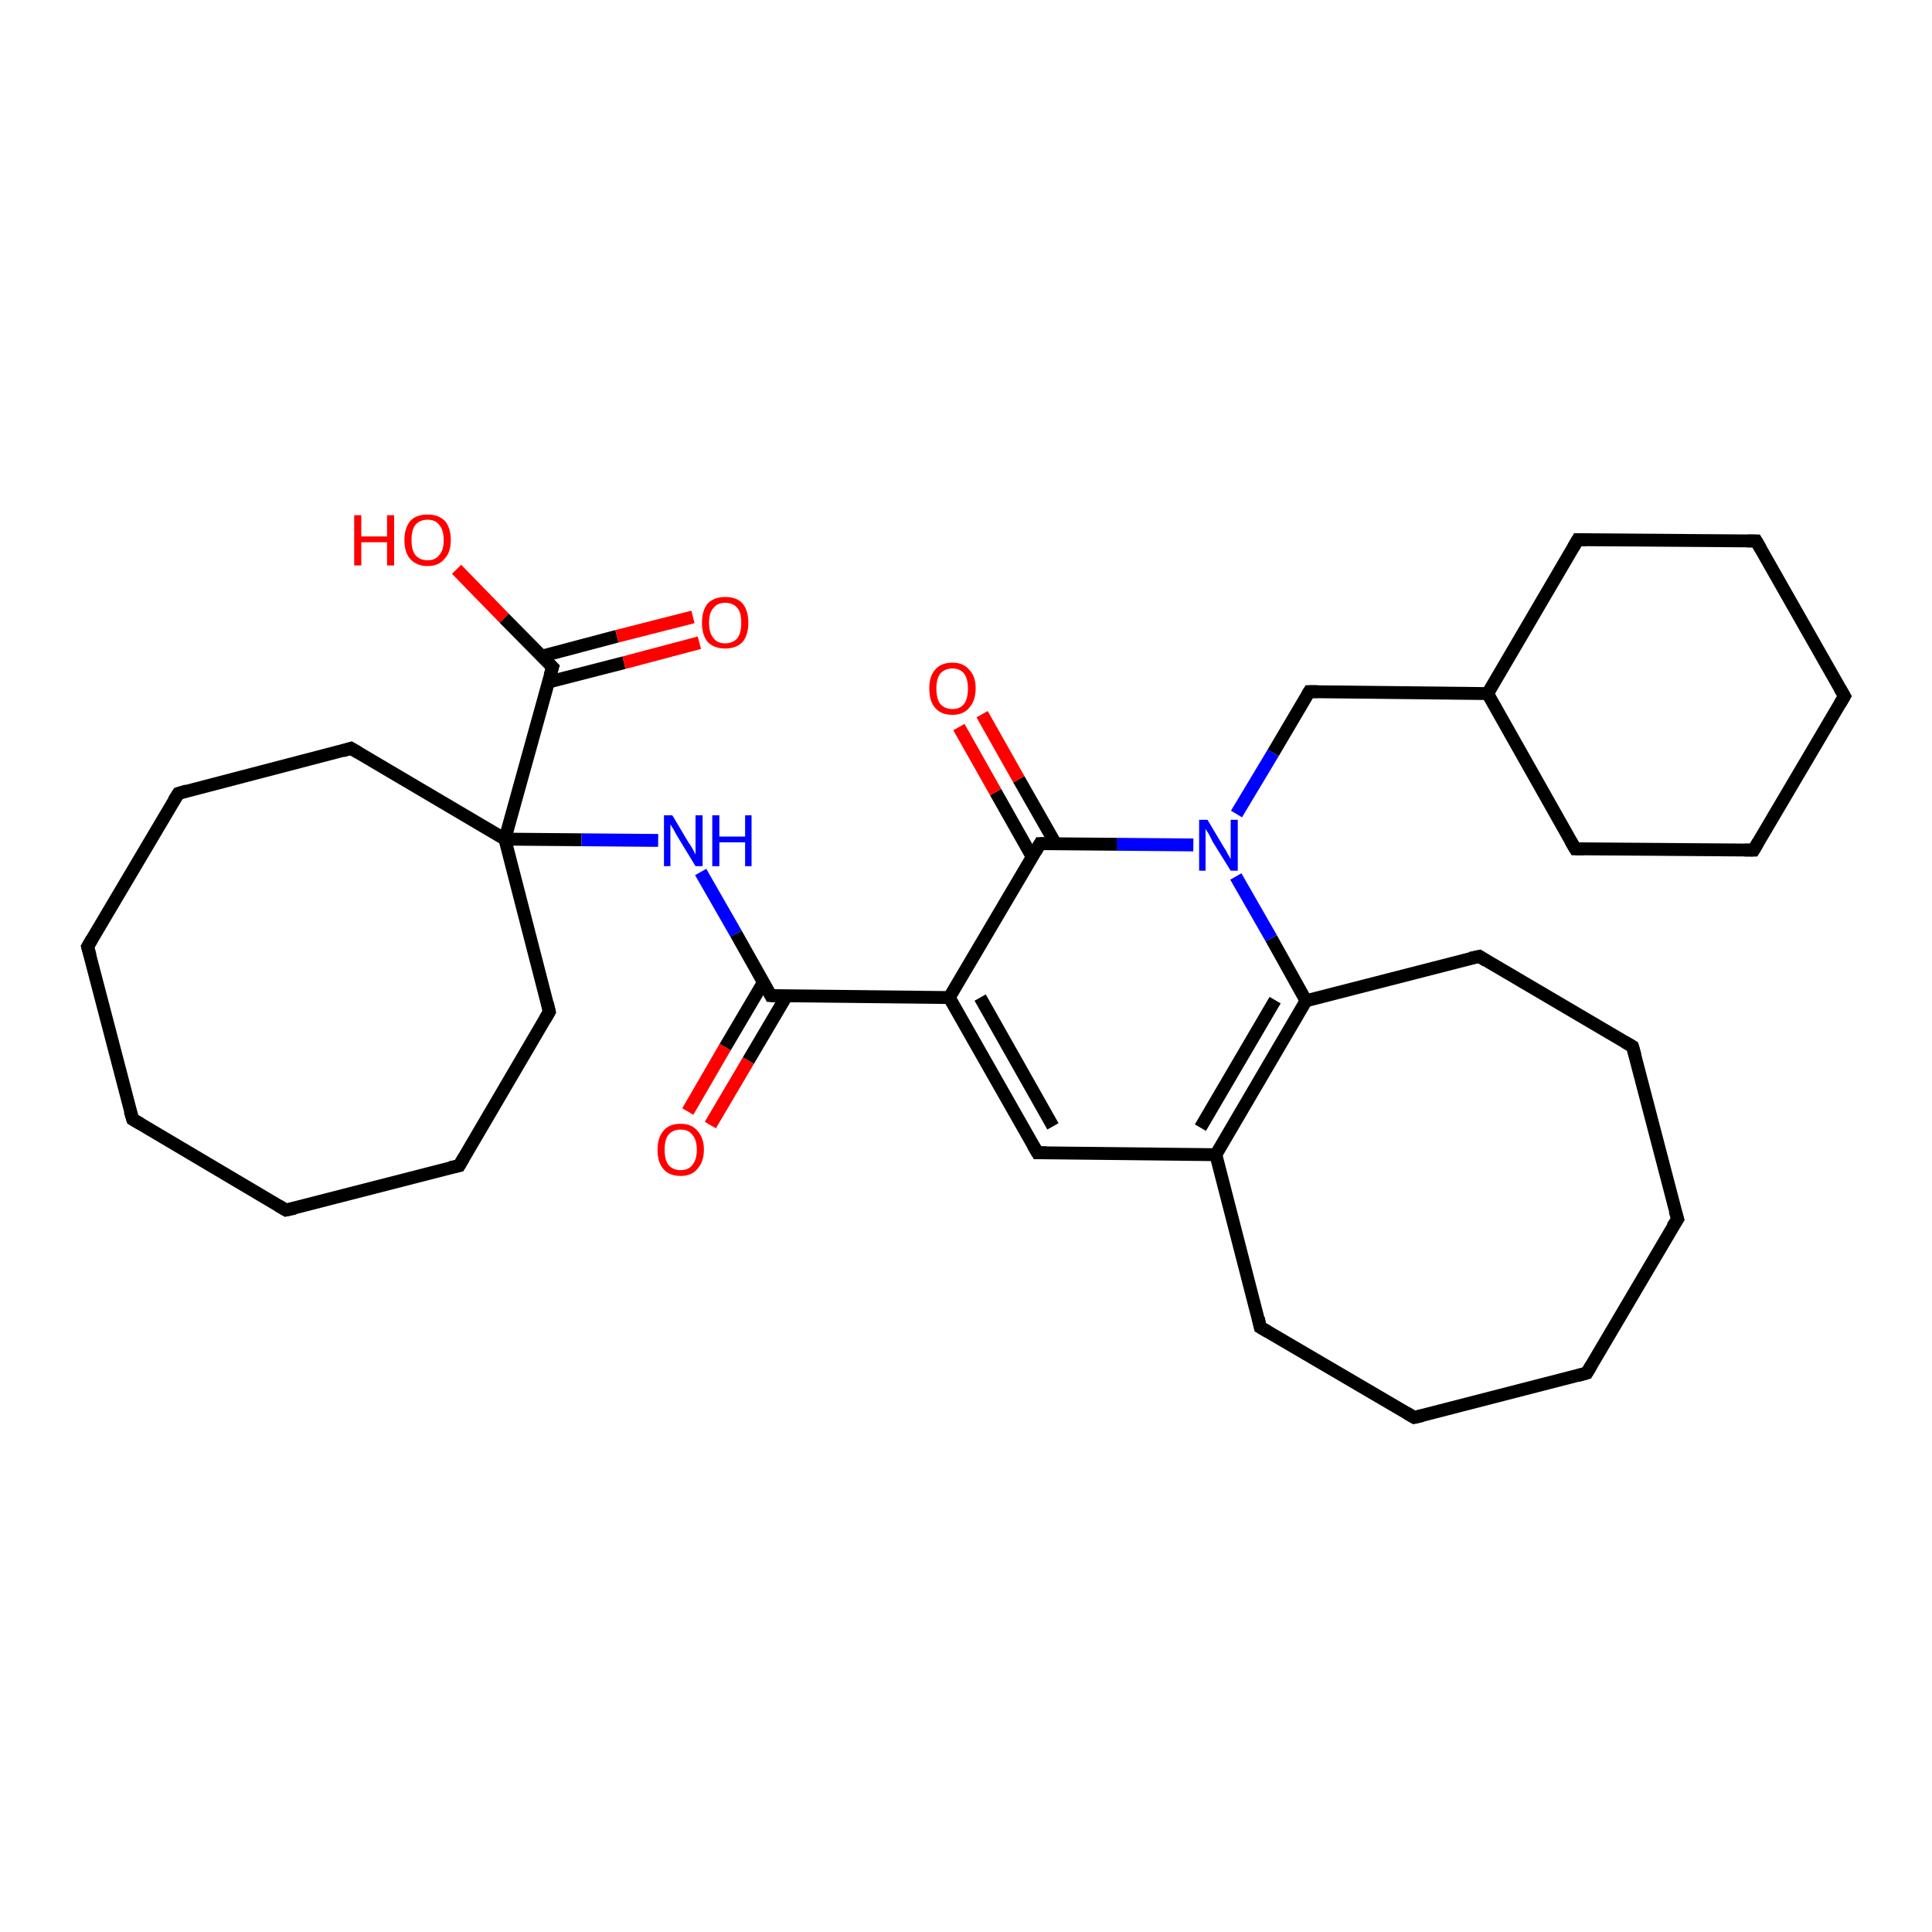 <?xml version='1.0' encoding='iso-8859-1'?>
<svg version='1.1' baseProfile='full'
              xmlns='http://www.w3.org/2000/svg'
                      xmlns:rdkit='http://www.rdkit.org/xml'
                      xmlns:xlink='http://www.w3.org/1999/xlink'
                  xml:space='preserve'
width='300px' height='300px' viewBox='0 0 300 300'>
<!-- END OF HEADER -->
<rect style='opacity:1.0;fill:#FFFFFF;stroke:none' width='300.0' height='300.0' x='0.0' y='0.0'> </rect>
<path class='bond-0 atom-0 atom-1' d='M 70.9,88.4 L 78.3,96.0' style='fill:none;fill-rule:evenodd;stroke:#FF0000;stroke-width:2.0px;stroke-linecap:butt;stroke-linejoin:miter;stroke-opacity:1' />
<path class='bond-0 atom-0 atom-1' d='M 78.3,96.0 L 85.8,103.6' style='fill:none;fill-rule:evenodd;stroke:#000000;stroke-width:2.0px;stroke-linecap:butt;stroke-linejoin:miter;stroke-opacity:1' />
<path class='bond-1 atom-1 atom-2' d='M 85.2,105.9 L 96.9,102.9' style='fill:none;fill-rule:evenodd;stroke:#000000;stroke-width:2.0px;stroke-linecap:butt;stroke-linejoin:miter;stroke-opacity:1' />
<path class='bond-1 atom-1 atom-2' d='M 96.9,102.9 L 108.6,99.8' style='fill:none;fill-rule:evenodd;stroke:#FF0000;stroke-width:2.0px;stroke-linecap:butt;stroke-linejoin:miter;stroke-opacity:1' />
<path class='bond-1 atom-1 atom-2' d='M 84.1,101.9 L 95.8,98.8' style='fill:none;fill-rule:evenodd;stroke:#000000;stroke-width:2.0px;stroke-linecap:butt;stroke-linejoin:miter;stroke-opacity:1' />
<path class='bond-1 atom-1 atom-2' d='M 95.8,98.8 L 107.6,95.8' style='fill:none;fill-rule:evenodd;stroke:#FF0000;stroke-width:2.0px;stroke-linecap:butt;stroke-linejoin:miter;stroke-opacity:1' />
<path class='bond-2 atom-1 atom-3' d='M 85.8,103.6 L 78.4,130.3' style='fill:none;fill-rule:evenodd;stroke:#000000;stroke-width:2.0px;stroke-linecap:butt;stroke-linejoin:miter;stroke-opacity:1' />
<path class='bond-3 atom-3 atom-4' d='M 78.4,130.3 L 85.3,157.1' style='fill:none;fill-rule:evenodd;stroke:#000000;stroke-width:2.0px;stroke-linecap:butt;stroke-linejoin:miter;stroke-opacity:1' />
<path class='bond-4 atom-4 atom-5' d='M 85.3,157.1 L 71.3,181.0' style='fill:none;fill-rule:evenodd;stroke:#000000;stroke-width:2.0px;stroke-linecap:butt;stroke-linejoin:miter;stroke-opacity:1' />
<path class='bond-5 atom-5 atom-6' d='M 71.3,181.0 L 44.4,187.9' style='fill:none;fill-rule:evenodd;stroke:#000000;stroke-width:2.0px;stroke-linecap:butt;stroke-linejoin:miter;stroke-opacity:1' />
<path class='bond-6 atom-6 atom-7' d='M 44.4,187.9 L 20.6,173.8' style='fill:none;fill-rule:evenodd;stroke:#000000;stroke-width:2.0px;stroke-linecap:butt;stroke-linejoin:miter;stroke-opacity:1' />
<path class='bond-7 atom-7 atom-8' d='M 20.6,173.8 L 13.6,147.0' style='fill:none;fill-rule:evenodd;stroke:#000000;stroke-width:2.0px;stroke-linecap:butt;stroke-linejoin:miter;stroke-opacity:1' />
<path class='bond-8 atom-8 atom-9' d='M 13.6,147.0 L 27.7,123.2' style='fill:none;fill-rule:evenodd;stroke:#000000;stroke-width:2.0px;stroke-linecap:butt;stroke-linejoin:miter;stroke-opacity:1' />
<path class='bond-9 atom-9 atom-10' d='M 27.7,123.2 L 54.5,116.2' style='fill:none;fill-rule:evenodd;stroke:#000000;stroke-width:2.0px;stroke-linecap:butt;stroke-linejoin:miter;stroke-opacity:1' />
<path class='bond-10 atom-3 atom-11' d='M 78.4,130.3 L 90.3,130.4' style='fill:none;fill-rule:evenodd;stroke:#000000;stroke-width:2.0px;stroke-linecap:butt;stroke-linejoin:miter;stroke-opacity:1' />
<path class='bond-10 atom-3 atom-11' d='M 90.3,130.4 L 102.2,130.5' style='fill:none;fill-rule:evenodd;stroke:#0000FF;stroke-width:2.0px;stroke-linecap:butt;stroke-linejoin:miter;stroke-opacity:1' />
<path class='bond-11 atom-11 atom-12' d='M 108.8,135.4 L 114.3,145.0' style='fill:none;fill-rule:evenodd;stroke:#0000FF;stroke-width:2.0px;stroke-linecap:butt;stroke-linejoin:miter;stroke-opacity:1' />
<path class='bond-11 atom-11 atom-12' d='M 114.3,145.0 L 119.7,154.6' style='fill:none;fill-rule:evenodd;stroke:#000000;stroke-width:2.0px;stroke-linecap:butt;stroke-linejoin:miter;stroke-opacity:1' />
<path class='bond-12 atom-12 atom-13' d='M 118.5,152.6 L 112.6,162.6' style='fill:none;fill-rule:evenodd;stroke:#000000;stroke-width:2.0px;stroke-linecap:butt;stroke-linejoin:miter;stroke-opacity:1' />
<path class='bond-12 atom-12 atom-13' d='M 112.6,162.6 L 106.8,172.6' style='fill:none;fill-rule:evenodd;stroke:#FF0000;stroke-width:2.0px;stroke-linecap:butt;stroke-linejoin:miter;stroke-opacity:1' />
<path class='bond-12 atom-12 atom-13' d='M 122.1,154.7 L 116.2,164.7' style='fill:none;fill-rule:evenodd;stroke:#000000;stroke-width:2.0px;stroke-linecap:butt;stroke-linejoin:miter;stroke-opacity:1' />
<path class='bond-12 atom-12 atom-13' d='M 116.2,164.7 L 110.3,174.7' style='fill:none;fill-rule:evenodd;stroke:#FF0000;stroke-width:2.0px;stroke-linecap:butt;stroke-linejoin:miter;stroke-opacity:1' />
<path class='bond-13 atom-12 atom-14' d='M 119.7,154.6 L 147.4,154.9' style='fill:none;fill-rule:evenodd;stroke:#000000;stroke-width:2.0px;stroke-linecap:butt;stroke-linejoin:miter;stroke-opacity:1' />
<path class='bond-14 atom-14 atom-15' d='M 147.4,154.9 L 161.1,179.0' style='fill:none;fill-rule:evenodd;stroke:#000000;stroke-width:2.0px;stroke-linecap:butt;stroke-linejoin:miter;stroke-opacity:1' />
<path class='bond-14 atom-14 atom-15' d='M 152.2,154.9 L 163.5,174.9' style='fill:none;fill-rule:evenodd;stroke:#000000;stroke-width:2.0px;stroke-linecap:butt;stroke-linejoin:miter;stroke-opacity:1' />
<path class='bond-15 atom-15 atom-16' d='M 161.1,179.0 L 188.8,179.3' style='fill:none;fill-rule:evenodd;stroke:#000000;stroke-width:2.0px;stroke-linecap:butt;stroke-linejoin:miter;stroke-opacity:1' />
<path class='bond-16 atom-16 atom-17' d='M 188.8,179.3 L 195.7,206.1' style='fill:none;fill-rule:evenodd;stroke:#000000;stroke-width:2.0px;stroke-linecap:butt;stroke-linejoin:miter;stroke-opacity:1' />
<path class='bond-17 atom-17 atom-18' d='M 195.7,206.1 L 219.6,220.1' style='fill:none;fill-rule:evenodd;stroke:#000000;stroke-width:2.0px;stroke-linecap:butt;stroke-linejoin:miter;stroke-opacity:1' />
<path class='bond-18 atom-18 atom-19' d='M 219.6,220.1 L 246.4,213.2' style='fill:none;fill-rule:evenodd;stroke:#000000;stroke-width:2.0px;stroke-linecap:butt;stroke-linejoin:miter;stroke-opacity:1' />
<path class='bond-19 atom-19 atom-20' d='M 246.4,213.2 L 260.5,189.3' style='fill:none;fill-rule:evenodd;stroke:#000000;stroke-width:2.0px;stroke-linecap:butt;stroke-linejoin:miter;stroke-opacity:1' />
<path class='bond-20 atom-20 atom-21' d='M 260.5,189.3 L 253.5,162.5' style='fill:none;fill-rule:evenodd;stroke:#000000;stroke-width:2.0px;stroke-linecap:butt;stroke-linejoin:miter;stroke-opacity:1' />
<path class='bond-21 atom-21 atom-22' d='M 253.5,162.5 L 229.7,148.5' style='fill:none;fill-rule:evenodd;stroke:#000000;stroke-width:2.0px;stroke-linecap:butt;stroke-linejoin:miter;stroke-opacity:1' />
<path class='bond-22 atom-22 atom-23' d='M 229.7,148.5 L 202.8,155.4' style='fill:none;fill-rule:evenodd;stroke:#000000;stroke-width:2.0px;stroke-linecap:butt;stroke-linejoin:miter;stroke-opacity:1' />
<path class='bond-23 atom-23 atom-24' d='M 202.8,155.4 L 197.4,145.7' style='fill:none;fill-rule:evenodd;stroke:#000000;stroke-width:2.0px;stroke-linecap:butt;stroke-linejoin:miter;stroke-opacity:1' />
<path class='bond-23 atom-23 atom-24' d='M 197.4,145.7 L 191.9,136.1' style='fill:none;fill-rule:evenodd;stroke:#0000FF;stroke-width:2.0px;stroke-linecap:butt;stroke-linejoin:miter;stroke-opacity:1' />
<path class='bond-24 atom-24 atom-25' d='M 192.0,126.4 L 197.7,116.9' style='fill:none;fill-rule:evenodd;stroke:#0000FF;stroke-width:2.0px;stroke-linecap:butt;stroke-linejoin:miter;stroke-opacity:1' />
<path class='bond-24 atom-24 atom-25' d='M 197.7,116.9 L 203.3,107.4' style='fill:none;fill-rule:evenodd;stroke:#000000;stroke-width:2.0px;stroke-linecap:butt;stroke-linejoin:miter;stroke-opacity:1' />
<path class='bond-25 atom-25 atom-26' d='M 203.3,107.4 L 231.0,107.7' style='fill:none;fill-rule:evenodd;stroke:#000000;stroke-width:2.0px;stroke-linecap:butt;stroke-linejoin:miter;stroke-opacity:1' />
<path class='bond-26 atom-26 atom-27' d='M 231.0,107.7 L 244.6,131.8' style='fill:none;fill-rule:evenodd;stroke:#000000;stroke-width:2.0px;stroke-linecap:butt;stroke-linejoin:miter;stroke-opacity:1' />
<path class='bond-27 atom-27 atom-28' d='M 244.6,131.8 L 272.3,132.0' style='fill:none;fill-rule:evenodd;stroke:#000000;stroke-width:2.0px;stroke-linecap:butt;stroke-linejoin:miter;stroke-opacity:1' />
<path class='bond-28 atom-28 atom-29' d='M 272.3,132.0 L 286.4,108.1' style='fill:none;fill-rule:evenodd;stroke:#000000;stroke-width:2.0px;stroke-linecap:butt;stroke-linejoin:miter;stroke-opacity:1' />
<path class='bond-29 atom-29 atom-30' d='M 286.4,108.1 L 272.7,84.0' style='fill:none;fill-rule:evenodd;stroke:#000000;stroke-width:2.0px;stroke-linecap:butt;stroke-linejoin:miter;stroke-opacity:1' />
<path class='bond-30 atom-30 atom-31' d='M 272.7,84.0 L 245.0,83.8' style='fill:none;fill-rule:evenodd;stroke:#000000;stroke-width:2.0px;stroke-linecap:butt;stroke-linejoin:miter;stroke-opacity:1' />
<path class='bond-31 atom-24 atom-32' d='M 185.3,131.2 L 173.4,131.1' style='fill:none;fill-rule:evenodd;stroke:#0000FF;stroke-width:2.0px;stroke-linecap:butt;stroke-linejoin:miter;stroke-opacity:1' />
<path class='bond-31 atom-24 atom-32' d='M 173.4,131.1 L 161.5,131.0' style='fill:none;fill-rule:evenodd;stroke:#000000;stroke-width:2.0px;stroke-linecap:butt;stroke-linejoin:miter;stroke-opacity:1' />
<path class='bond-32 atom-32 atom-33' d='M 163.9,131.0 L 158.2,121.0' style='fill:none;fill-rule:evenodd;stroke:#000000;stroke-width:2.0px;stroke-linecap:butt;stroke-linejoin:miter;stroke-opacity:1' />
<path class='bond-32 atom-32 atom-33' d='M 158.2,121.0 L 152.5,110.9' style='fill:none;fill-rule:evenodd;stroke:#FF0000;stroke-width:2.0px;stroke-linecap:butt;stroke-linejoin:miter;stroke-opacity:1' />
<path class='bond-32 atom-32 atom-33' d='M 160.3,133.1 L 154.6,123.0' style='fill:none;fill-rule:evenodd;stroke:#000000;stroke-width:2.0px;stroke-linecap:butt;stroke-linejoin:miter;stroke-opacity:1' />
<path class='bond-32 atom-32 atom-33' d='M 154.6,123.0 L 148.9,112.9' style='fill:none;fill-rule:evenodd;stroke:#FF0000;stroke-width:2.0px;stroke-linecap:butt;stroke-linejoin:miter;stroke-opacity:1' />
<path class='bond-33 atom-10 atom-3' d='M 54.5,116.2 L 78.4,130.3' style='fill:none;fill-rule:evenodd;stroke:#000000;stroke-width:2.0px;stroke-linecap:butt;stroke-linejoin:miter;stroke-opacity:1' />
<path class='bond-34 atom-32 atom-14' d='M 161.5,131.0 L 147.4,154.9' style='fill:none;fill-rule:evenodd;stroke:#000000;stroke-width:2.0px;stroke-linecap:butt;stroke-linejoin:miter;stroke-opacity:1' />
<path class='bond-35 atom-23 atom-16' d='M 202.8,155.4 L 188.8,179.3' style='fill:none;fill-rule:evenodd;stroke:#000000;stroke-width:2.0px;stroke-linecap:butt;stroke-linejoin:miter;stroke-opacity:1' />
<path class='bond-35 atom-23 atom-16' d='M 198.0,155.3 L 186.4,175.1' style='fill:none;fill-rule:evenodd;stroke:#000000;stroke-width:2.0px;stroke-linecap:butt;stroke-linejoin:miter;stroke-opacity:1' />
<path class='bond-36 atom-31 atom-26' d='M 245.0,83.8 L 231.0,107.7' style='fill:none;fill-rule:evenodd;stroke:#000000;stroke-width:2.0px;stroke-linecap:butt;stroke-linejoin:miter;stroke-opacity:1' />
<path d='M 85.4,103.2 L 85.8,103.6 L 85.4,104.9' style='fill:none;stroke:#000000;stroke-width:2.0px;stroke-linecap:butt;stroke-linejoin:miter;stroke-opacity:1;' />
<path d='M 85.0,155.8 L 85.3,157.1 L 84.6,158.3' style='fill:none;stroke:#000000;stroke-width:2.0px;stroke-linecap:butt;stroke-linejoin:miter;stroke-opacity:1;' />
<path d='M 72.0,179.8 L 71.3,181.0 L 69.9,181.3' style='fill:none;stroke:#000000;stroke-width:2.0px;stroke-linecap:butt;stroke-linejoin:miter;stroke-opacity:1;' />
<path d='M 45.8,187.6 L 44.4,187.9 L 43.2,187.2' style='fill:none;stroke:#000000;stroke-width:2.0px;stroke-linecap:butt;stroke-linejoin:miter;stroke-opacity:1;' />
<path d='M 21.8,174.5 L 20.6,173.8 L 20.2,172.5' style='fill:none;stroke:#000000;stroke-width:2.0px;stroke-linecap:butt;stroke-linejoin:miter;stroke-opacity:1;' />
<path d='M 14.0,148.4 L 13.6,147.0 L 14.3,145.8' style='fill:none;stroke:#000000;stroke-width:2.0px;stroke-linecap:butt;stroke-linejoin:miter;stroke-opacity:1;' />
<path d='M 27.0,124.3 L 27.7,123.2 L 29.0,122.8' style='fill:none;stroke:#000000;stroke-width:2.0px;stroke-linecap:butt;stroke-linejoin:miter;stroke-opacity:1;' />
<path d='M 53.2,116.6 L 54.5,116.2 L 55.7,116.9' style='fill:none;stroke:#000000;stroke-width:2.0px;stroke-linecap:butt;stroke-linejoin:miter;stroke-opacity:1;' />
<path d='M 119.5,154.2 L 119.7,154.6 L 121.1,154.7' style='fill:none;stroke:#000000;stroke-width:2.0px;stroke-linecap:butt;stroke-linejoin:miter;stroke-opacity:1;' />
<path d='M 160.4,177.8 L 161.1,179.0 L 162.5,179.0' style='fill:none;stroke:#000000;stroke-width:2.0px;stroke-linecap:butt;stroke-linejoin:miter;stroke-opacity:1;' />
<path d='M 195.4,204.7 L 195.7,206.1 L 196.9,206.8' style='fill:none;stroke:#000000;stroke-width:2.0px;stroke-linecap:butt;stroke-linejoin:miter;stroke-opacity:1;' />
<path d='M 218.4,219.4 L 219.6,220.1 L 220.9,219.8' style='fill:none;stroke:#000000;stroke-width:2.0px;stroke-linecap:butt;stroke-linejoin:miter;stroke-opacity:1;' />
<path d='M 245.0,213.6 L 246.4,213.2 L 247.1,212.0' style='fill:none;stroke:#000000;stroke-width:2.0px;stroke-linecap:butt;stroke-linejoin:miter;stroke-opacity:1;' />
<path d='M 259.7,190.5 L 260.5,189.3 L 260.1,188.0' style='fill:none;stroke:#000000;stroke-width:2.0px;stroke-linecap:butt;stroke-linejoin:miter;stroke-opacity:1;' />
<path d='M 253.9,163.9 L 253.5,162.5 L 252.3,161.8' style='fill:none;stroke:#000000;stroke-width:2.0px;stroke-linecap:butt;stroke-linejoin:miter;stroke-opacity:1;' />
<path d='M 230.8,149.2 L 229.7,148.5 L 228.3,148.8' style='fill:none;stroke:#000000;stroke-width:2.0px;stroke-linecap:butt;stroke-linejoin:miter;stroke-opacity:1;' />
<path d='M 203.0,107.9 L 203.3,107.4 L 204.6,107.4' style='fill:none;stroke:#000000;stroke-width:2.0px;stroke-linecap:butt;stroke-linejoin:miter;stroke-opacity:1;' />
<path d='M 243.9,130.6 L 244.6,131.8 L 246.0,131.8' style='fill:none;stroke:#000000;stroke-width:2.0px;stroke-linecap:butt;stroke-linejoin:miter;stroke-opacity:1;' />
<path d='M 270.9,132.0 L 272.3,132.0 L 273.0,130.8' style='fill:none;stroke:#000000;stroke-width:2.0px;stroke-linecap:butt;stroke-linejoin:miter;stroke-opacity:1;' />
<path d='M 285.7,109.3 L 286.4,108.1 L 285.7,106.9' style='fill:none;stroke:#000000;stroke-width:2.0px;stroke-linecap:butt;stroke-linejoin:miter;stroke-opacity:1;' />
<path d='M 273.4,85.2 L 272.7,84.0 L 271.3,84.0' style='fill:none;stroke:#000000;stroke-width:2.0px;stroke-linecap:butt;stroke-linejoin:miter;stroke-opacity:1;' />
<path d='M 246.4,83.8 L 245.0,83.8 L 244.3,85.0' style='fill:none;stroke:#000000;stroke-width:2.0px;stroke-linecap:butt;stroke-linejoin:miter;stroke-opacity:1;' />
<path d='M 162.1,131.0 L 161.5,131.0 L 160.8,132.2' style='fill:none;stroke:#000000;stroke-width:2.0px;stroke-linecap:butt;stroke-linejoin:miter;stroke-opacity:1;' />
<path class='atom-0' d='M 55.0 80.0
L 56.1 80.0
L 56.1 83.3
L 60.1 83.3
L 60.1 80.0
L 61.2 80.0
L 61.2 87.8
L 60.1 87.8
L 60.1 84.2
L 56.1 84.2
L 56.1 87.8
L 55.0 87.8
L 55.0 80.0
' fill='#FF0000'/>
<path class='atom-0' d='M 62.8 83.9
Q 62.8 82.0, 63.7 80.9
Q 64.6 79.9, 66.4 79.9
Q 68.1 79.9, 69.1 80.9
Q 70.0 82.0, 70.0 83.9
Q 70.0 85.8, 69.0 86.8
Q 68.1 87.9, 66.4 87.9
Q 64.7 87.9, 63.7 86.8
Q 62.8 85.8, 62.8 83.9
M 66.4 87.0
Q 67.6 87.0, 68.2 86.2
Q 68.9 85.4, 68.9 83.9
Q 68.9 82.3, 68.2 81.5
Q 67.6 80.7, 66.4 80.7
Q 65.2 80.7, 64.5 81.5
Q 63.9 82.3, 63.9 83.9
Q 63.9 85.4, 64.5 86.2
Q 65.2 87.0, 66.4 87.0
' fill='#FF0000'/>
<path class='atom-2' d='M 109.0 96.7
Q 109.0 94.8, 109.9 93.7
Q 110.9 92.7, 112.6 92.7
Q 114.4 92.7, 115.3 93.7
Q 116.2 94.8, 116.2 96.7
Q 116.2 98.6, 115.3 99.7
Q 114.3 100.7, 112.6 100.7
Q 110.9 100.7, 109.9 99.7
Q 109.0 98.6, 109.0 96.7
M 112.6 99.9
Q 113.8 99.9, 114.5 99.1
Q 115.1 98.3, 115.1 96.7
Q 115.1 95.1, 114.5 94.4
Q 113.8 93.6, 112.6 93.6
Q 111.4 93.6, 110.8 94.4
Q 110.1 95.1, 110.1 96.7
Q 110.1 98.3, 110.8 99.1
Q 111.4 99.9, 112.6 99.9
' fill='#FF0000'/>
<path class='atom-11' d='M 104.4 126.6
L 106.9 130.8
Q 107.2 131.2, 107.6 131.9
Q 108.0 132.7, 108.0 132.7
L 108.0 126.6
L 109.1 126.6
L 109.1 134.5
L 108.0 134.5
L 105.2 129.9
Q 104.9 129.4, 104.6 128.8
Q 104.2 128.2, 104.1 128.0
L 104.1 134.5
L 103.1 134.5
L 103.1 126.6
L 104.4 126.6
' fill='#0000FF'/>
<path class='atom-11' d='M 110.6 126.6
L 111.7 126.6
L 111.7 129.9
L 115.7 129.9
L 115.7 126.6
L 116.7 126.6
L 116.7 134.5
L 115.7 134.5
L 115.7 130.8
L 111.7 130.8
L 111.7 134.5
L 110.6 134.5
L 110.6 126.6
' fill='#0000FF'/>
<path class='atom-13' d='M 102.1 178.5
Q 102.1 176.7, 103.0 175.6
Q 103.9 174.5, 105.7 174.5
Q 107.4 174.5, 108.3 175.6
Q 109.3 176.7, 109.3 178.5
Q 109.3 180.4, 108.3 181.5
Q 107.4 182.6, 105.7 182.6
Q 103.9 182.6, 103.0 181.5
Q 102.1 180.5, 102.1 178.5
M 105.7 181.7
Q 106.9 181.7, 107.5 180.9
Q 108.2 180.1, 108.2 178.5
Q 108.2 177.0, 107.5 176.2
Q 106.9 175.4, 105.7 175.4
Q 104.5 175.4, 103.8 176.2
Q 103.2 177.0, 103.2 178.5
Q 103.2 180.1, 103.8 180.9
Q 104.5 181.7, 105.7 181.7
' fill='#FF0000'/>
<path class='atom-24' d='M 187.5 127.3
L 190.0 131.5
Q 190.3 131.9, 190.7 132.7
Q 191.1 133.4, 191.1 133.4
L 191.1 127.3
L 192.2 127.3
L 192.2 135.2
L 191.1 135.2
L 188.3 130.7
Q 188.0 130.1, 187.7 129.5
Q 187.3 128.9, 187.2 128.7
L 187.2 135.2
L 186.2 135.2
L 186.2 127.3
L 187.5 127.3
' fill='#0000FF'/>
<path class='atom-33' d='M 144.3 106.9
Q 144.3 105.0, 145.2 104.0
Q 146.1 102.9, 147.9 102.9
Q 149.6 102.9, 150.5 104.0
Q 151.5 105.0, 151.5 106.9
Q 151.5 108.8, 150.5 109.9
Q 149.6 111.0, 147.9 111.0
Q 146.1 111.0, 145.2 109.9
Q 144.3 108.9, 144.3 106.9
M 147.9 110.1
Q 149.1 110.1, 149.7 109.3
Q 150.3 108.5, 150.3 106.9
Q 150.3 105.4, 149.7 104.6
Q 149.1 103.8, 147.9 103.8
Q 146.7 103.8, 146.0 104.6
Q 145.4 105.4, 145.4 106.9
Q 145.4 108.5, 146.0 109.3
Q 146.7 110.1, 147.9 110.1
' fill='#FF0000'/>
</svg>
